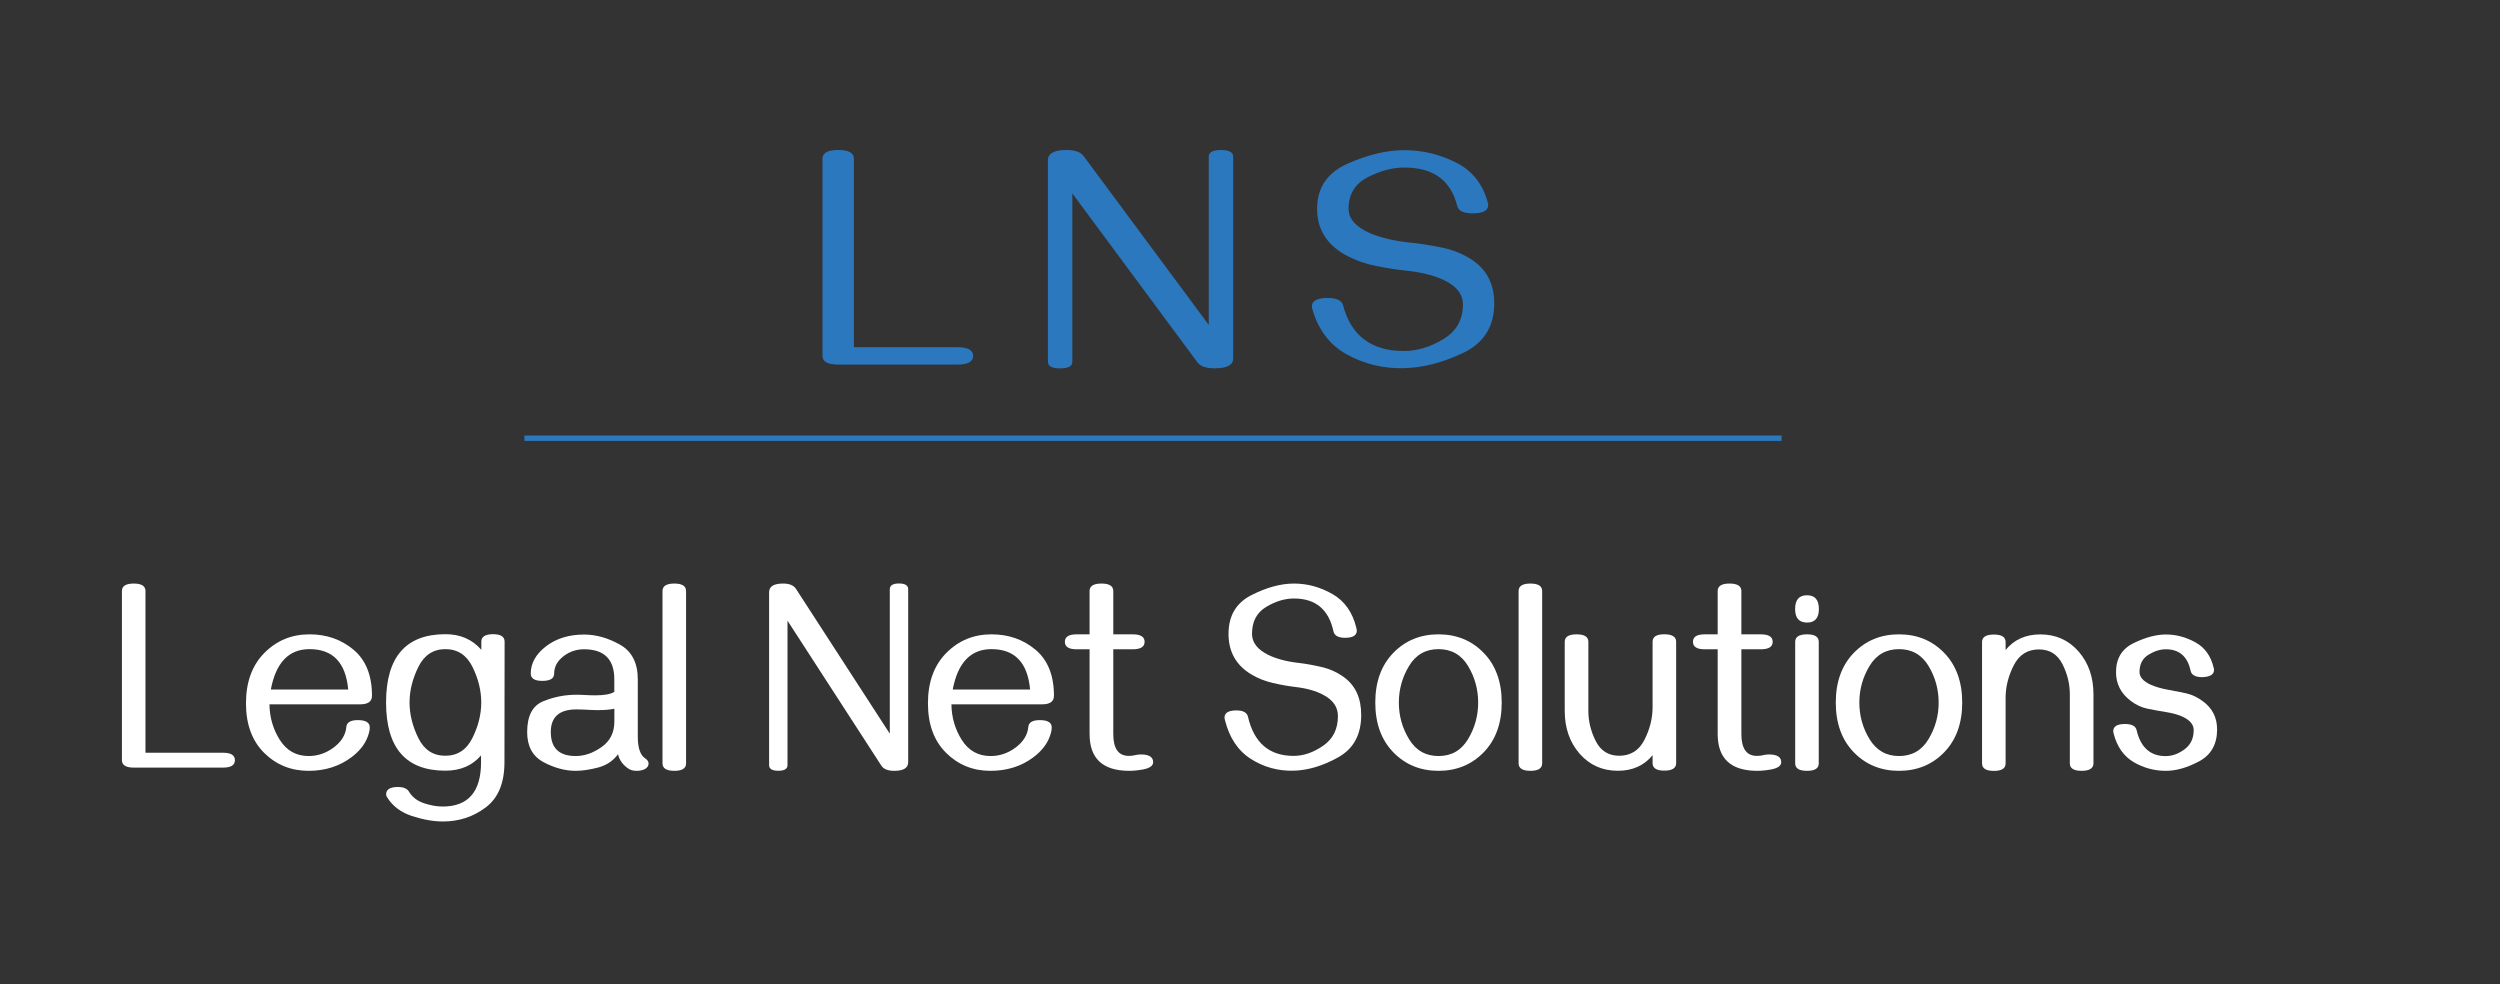 <?xml version="1.0" encoding="utf-8"?>
<!-- Generator: Adobe Illustrator 24.1.1, SVG Export Plug-In . SVG Version: 6.00 Build 0)  -->
<svg version="1.1" id="Livello_1" xmlns="http://www.w3.org/2000/svg" xmlns:xlink="http://www.w3.org/1999/xlink" x="0px" y="0px"
	 viewBox="0 0 348 137" style="enable-background:new 0 0 348 137;" xml:space="preserve">
<rect x="0" y="0" width="348" height="137" fill="#333333" stroke="none"/>
<style type="text/css">
	.st0{fill:#2C78BE;}
	.st1{fill:#FFFFFF;}
	.st2{fill:#2C78BE;stroke:#2C78BE;stroke-width:0.75;stroke-miterlimit:10;}
</style>
<g>
	<g>
		<path class="st0" d="M133.27,50.75h-16.58c-1.46,0-2.2-0.4-2.2-1.21V22.09c0-0.81,0.73-1.21,2.2-1.21c1.45,0,2.17,0.4,2.17,1.21
			v26.24h14.4c1.46,0,2.2,0.4,2.2,1.21C135.46,50.34,134.73,50.75,133.27,50.75z"/>
		<path class="st0" d="M169.08,51.27c-1.18,0-1.97-0.27-2.39-0.82l-17.42-23.53v23.45c0,0.61-0.57,0.91-1.7,0.91s-1.7-0.3-1.7-0.91
			V22.31c0-0.95,0.86-1.43,2.58-1.43c1.16,0,1.95,0.27,2.37,0.82l17.44,23.53V21.81c0-0.62,0.57-0.93,1.7-0.93s1.7,0.31,1.7,0.93
			v28.07C171.66,50.81,170.8,51.27,169.08,51.27z"/>
		<path class="st0" d="M195.37,51.25c-2.84,0.06-5.46-0.58-7.87-1.9c-2.4-1.33-4.01-3.45-4.83-6.36l-0.06-0.32
			c0-0.79,0.73-1.19,2.2-1.19c1.26,0,1.98,0.35,2.15,1.04c1.12,4.22,3.94,6.34,8.46,6.34c1.84,0,3.67-0.55,5.49-1.65
			c1.82-1.1,2.73-2.71,2.73-4.81c0-1.46-0.9-2.6-2.71-3.44c-1.35-0.63-3.06-1.06-5.15-1.28c-1.36-0.14-2.76-0.36-4.2-0.65
			c-1.44-0.29-2.77-0.75-4-1.38c-2.83-1.48-4.24-3.68-4.24-6.58c0-2.94,1.42-5.04,4.25-6.29c2.83-1.25,5.46-1.88,7.89-1.88
			c2.48,0,4.86,0.56,7.13,1.69c2.27,1.12,3.75,2.96,4.46,5.49c0.06,0.2,0.09,0.35,0.09,0.43c0,0.79-0.72,1.19-2.15,1.19
			c-1.28,0-2-0.35-2.17-1.04c-0.88-3.56-3.32-5.34-7.34-5.34c-1.69,0-3.41,0.46-5.16,1.37c-1.74,0.92-2.62,2.37-2.62,4.36
			c0,1.4,1,2.54,3.01,3.42c1.49,0.63,3.35,1.07,5.58,1.3c1.41,0.14,2.87,0.38,4.39,0.69s2.88,0.86,4.07,1.62
			c2.15,1.37,3.23,3.42,3.23,6.14c0,3.22-1.44,5.52-4.32,6.9C200.79,50.49,198.02,51.2,195.37,51.25z"/>
	</g>
	<g>
		<path class="st1" d="M31.06,106.85H18.62c-1.1,0-1.65-0.35-1.65-1.04V82.27c0-0.69,0.55-1.04,1.65-1.04
			c1.09,0,1.63,0.35,1.63,1.04v22.51h10.8c1.1,0,1.65,0.35,1.65,1.04C32.7,106.51,32.15,106.85,31.06,106.85z"/>
		<path class="st1" d="M42.95,107.3c-2.44,0-4.51-0.84-6.19-2.51c-1.68-1.68-2.52-3.97-2.52-6.88c0-2.96,0.85-5.3,2.56-7.02
			c1.71-1.73,3.8-2.59,6.29-2.59c2.37,0,4.41,0.71,6.12,2.14s2.57,3.57,2.57,6.41c0,0.79-0.54,1.19-1.63,1.19H37.51
			c0.02,1.83,0.51,3.49,1.45,4.97s2.28,2.23,4,2.23c1.24,0,2.38-0.38,3.44-1.15c1.11-0.82,1.71-1.78,1.81-2.89
			c0.05-0.64,0.59-0.96,1.6-0.96c1.11,0,1.66,0.34,1.66,1.02c0,0.35-0.09,0.77-0.27,1.26c-0.4,1.09-1.16,2.05-2.28,2.89
			C47.24,106.67,45.25,107.3,42.95,107.3z M48.47,95.98c-0.34-3.75-2.14-5.62-5.38-5.62c-2.89,0-4.68,1.87-5.39,5.62H48.47z"/>
		<path class="st1" d="M70.22,106.11c0,2.87-0.86,4.96-2.59,6.27c-1.73,1.31-3.72,1.97-5.97,1.97c-1.31,0-2.75-0.25-4.31-0.76
			c-1.56-0.51-2.72-1.39-3.49-2.65c-0.08-0.12-0.11-0.25-0.11-0.37c0-0.68,0.55-1.02,1.65-1.02c0.76,0,1.28,0.22,1.53,0.65
			c0.46,0.77,1.16,1.3,2.09,1.61c0.93,0.31,1.8,0.46,2.59,0.46c3.56,0,5.35-2.05,5.35-6.16v-0.96c-1.21,1.42-2.86,2.13-4.97,2.13
			c-5.5,0-8.25-3.17-8.25-9.5c0-6.33,2.76-9.5,8.27-9.5c2.06,0,3.72,0.72,4.99,2.17v-1.13c0-0.69,0.54-1.04,1.63-1.04
			c1.08,0,1.61,0.35,1.61,1.04L70.22,106.11z M61.98,105.2c1.7,0,2.96-0.82,3.78-2.47c0.82-1.65,1.23-3.3,1.23-4.95
			s-0.41-3.31-1.22-4.95S63.7,90.36,62,90.36c-1.69,0-2.94,0.82-3.76,2.47s-1.23,3.3-1.23,4.95s0.41,3.31,1.22,4.95
			C59.04,104.38,60.29,105.2,61.98,105.2z"/>
		<path class="st1" d="M88.63,107.3c-0.48,0-0.88-0.11-1.18-0.32c-0.75-0.51-1.23-1.17-1.42-1.99c-0.69,0.93-1.61,1.54-2.77,1.85
			c-1.16,0.3-2.2,0.46-3.13,0.46c-1.48,0-2.97-0.41-4.48-1.21c-1.51-0.81-2.27-2.21-2.27-4.18c0-2.25,0.74-3.68,2.23-4.29
			c1.49-0.61,3.02-0.91,4.62-0.91c0.34,0,0.77,0.01,1.27,0.04s0.97,0.04,1.41,0.04c1.22,0,2.08-0.16,2.6-0.48v-1.76
			c0-2.78-1.41-4.17-4.21-4.17c-1.03,0-1.95,0.3-2.76,0.89c-0.94,0.69-1.4,1.52-1.4,2.49c0,0.68-0.55,1.02-1.65,1.02
			c-1.08,0-1.61-0.34-1.61-1.02c0-1.45,0.72-2.72,2.16-3.82c1.43-1.08,3.19-1.61,5.26-1.61c1.67,0,3.33,0.47,4.99,1.4
			c1.66,0.93,2.49,2.55,2.49,4.83v8c0,1.56,0.35,2.57,1.05,3.02c0.3,0.2,0.45,0.43,0.45,0.71c0,0.31-0.17,0.56-0.5,0.76
			C89.49,107.2,89.11,107.3,88.63,107.3z M80.14,105.24c1.22,0,2.42-0.42,3.6-1.25c1.18-0.83,1.78-2.02,1.78-3.55v-1.78
			c-0.61,0.12-1.37,0.19-2.26,0.19c-0.5,0-1-0.02-1.5-0.05c-0.51-0.03-1.01-0.05-1.52-0.05c-2.38,0-3.57,1.05-3.57,3.15
			C76.67,104.12,77.82,105.24,80.14,105.24z"/>
		<path class="st1" d="M93.87,107.3c-1.1,0-1.65-0.35-1.65-1.04V82.27c0-0.69,0.55-1.04,1.65-1.04c1.09,0,1.63,0.35,1.63,1.04v23.99
			C95.51,106.95,94.96,107.3,93.87,107.3z"/>
		<path class="st1" d="M124.48,107.3c-0.88,0-1.48-0.24-1.79-0.71L109.62,86.4v20.11c0,0.52-0.43,0.78-1.28,0.78
			s-1.28-0.26-1.28-0.78V82.45c0-0.82,0.65-1.22,1.94-1.22c0.87,0,1.46,0.24,1.78,0.71l13.08,20.19V82.02c0-0.53,0.43-0.8,1.28-0.8
			c0.85,0,1.28,0.27,1.28,0.8v24.08C126.41,106.9,125.77,107.3,124.48,107.3z"/>
		<path class="st1" d="M137.87,107.3c-2.44,0-4.5-0.84-6.18-2.51s-2.52-3.97-2.52-6.88c0-2.96,0.85-5.3,2.56-7.02
			c1.71-1.73,3.8-2.59,6.29-2.59c2.37,0,4.41,0.71,6.12,2.14s2.57,3.57,2.57,6.41c0,0.79-0.54,1.19-1.63,1.19h-12.64
			c0.02,1.83,0.51,3.49,1.45,4.97s2.28,2.23,4,2.23c1.24,0,2.38-0.38,3.44-1.15c1.11-0.82,1.71-1.78,1.81-2.89
			c0.05-0.64,0.59-0.96,1.6-0.96c1.11,0,1.66,0.34,1.66,1.02c0,0.35-0.09,0.77-0.27,1.26c-0.4,1.09-1.16,2.05-2.28,2.89
			C142.17,106.67,140.18,107.3,137.87,107.3z M143.39,95.98c-0.34-3.75-2.14-5.62-5.38-5.62c-2.88,0-4.68,1.87-5.39,5.62H143.39z"/>
		<path class="st1" d="M157.11,107.3c-3.63-0.03-5.44-1.73-5.44-5.12v-11.8h-1.81c-1.09,0-1.63-0.35-1.63-1.04s0.54-1.04,1.63-1.04
			h1.81v-6.03c0-0.69,0.55-1.04,1.65-1.04c1.1,0,1.65,0.35,1.65,1.04v6.03h2.71c1.1,0,1.65,0.35,1.65,1.04s-0.55,1.04-1.65,1.04
			h-2.71v11.8c0,2.03,0.72,3.04,2.16,3.04c0.3,0,0.59-0.03,0.86-0.1c0.27-0.07,0.55-0.1,0.83-0.1c1.13,0,1.7,0.36,1.7,1.08
			c0,0.48-0.45,0.82-1.36,1C158.45,107.23,157.77,107.3,157.11,107.3z"/>
		<path class="st1" d="M180.03,107.28c-2.13,0.05-4.1-0.49-5.9-1.63c-1.8-1.14-3.01-2.96-3.63-5.46l-0.05-0.28
			c0-0.68,0.55-1.02,1.65-1.02c0.95,0,1.49,0.3,1.62,0.89c0.84,3.62,2.96,5.44,6.35,5.44c1.38,0,2.75-0.47,4.12-1.42
			c1.37-0.95,2.05-2.32,2.05-4.13c0-1.25-0.68-2.23-2.04-2.95c-1.01-0.54-2.3-0.91-3.86-1.09c-1.02-0.12-2.07-0.31-3.15-0.56
			c-1.08-0.25-2.08-0.64-3-1.19c-2.12-1.27-3.18-3.15-3.18-5.64c0-2.52,1.06-4.32,3.19-5.4c2.13-1.08,4.1-1.61,5.92-1.61
			c1.86,0,3.64,0.48,5.34,1.45s2.82,2.54,3.34,4.71c0.04,0.17,0.07,0.3,0.07,0.37c0,0.68-0.54,1.02-1.62,1.02
			c-0.96,0-1.5-0.3-1.63-0.89c-0.66-3.06-2.49-4.58-5.51-4.58c-1.27,0-2.56,0.39-3.87,1.18c-1.31,0.79-1.96,2.03-1.96,3.74
			c0,1.2,0.75,2.18,2.26,2.93c1.12,0.54,2.51,0.92,4.18,1.11c1.05,0.12,2.15,0.32,3.29,0.59c1.14,0.27,2.16,0.74,3.05,1.39
			c1.62,1.17,2.42,2.93,2.42,5.27c0,2.76-1.08,4.73-3.24,5.92C184.1,106.63,182.02,107.24,180.03,107.28z"/>
		<path class="st1" d="M200.24,107.3c-2.52,0-4.62-0.86-6.29-2.58c-1.67-1.72-2.51-4.03-2.51-6.92s0.84-5.2,2.51-6.92
			c1.67-1.72,3.77-2.58,6.29-2.58c2.52,0,4.62,0.86,6.29,2.58c1.67,1.72,2.51,4.03,2.51,6.92s-0.84,5.2-2.51,6.92
			C204.85,106.44,202.76,107.3,200.24,107.3z M200.24,105.24c1.8,0,3.17-0.78,4.11-2.35c0.94-1.56,1.41-3.26,1.41-5.09
			c0-1.84-0.47-3.54-1.41-5.1s-2.31-2.34-4.11-2.34c-1.79,0-3.16,0.78-4.1,2.34s-1.42,3.26-1.42,5.1c0,1.83,0.47,3.53,1.42,5.09
			C197.08,104.45,198.45,105.24,200.24,105.24z"/>
		<path class="st1" d="M213.04,107.3c-1.1,0-1.65-0.35-1.65-1.04V82.27c0-0.69,0.55-1.04,1.65-1.04c1.09,0,1.63,0.35,1.63,1.04
			v23.99C214.67,106.95,214.12,107.3,213.04,107.3z"/>
		<path class="st1" d="M219.47,88.3c1.09,0,1.63,0.35,1.63,1.04v9.61c0,1.45,0.34,2.85,1.03,4.21c0.69,1.36,1.78,2.04,3.26,2.04
			c1.59,0,2.77-0.74,3.52-2.22c0.75-1.48,1.13-2.99,1.13-4.54v-9.11c0-0.69,0.54-1.04,1.63-1.04c1.1,0,1.65,0.35,1.65,1.04v16.9
			c0,0.69-0.55,1.04-1.65,1.04c-1.09,0-1.63-0.35-1.63-1.04v-1.11c-1.18,1.45-2.8,2.17-4.84,2.17c-2.15,0-3.92-0.79-5.31-2.37
			c-1.38-1.58-2.08-3.57-2.08-5.97v-9.63C217.82,88.64,218.37,88.3,219.47,88.3z"/>
		<path class="st1" d="M244.54,107.3c-3.63-0.03-5.44-1.73-5.44-5.12v-11.8h-1.81c-1.09,0-1.63-0.35-1.63-1.04s0.54-1.04,1.63-1.04
			h1.81v-6.03c0-0.69,0.55-1.04,1.65-1.04c1.1,0,1.65,0.35,1.65,1.04v6.03h2.71c1.1,0,1.65,0.35,1.65,1.04s-0.55,1.04-1.65,1.04
			h-2.71v11.8c0,2.03,0.72,3.04,2.16,3.04c0.3,0,0.59-0.03,0.86-0.1c0.27-0.07,0.55-0.1,0.83-0.1c1.13,0,1.7,0.36,1.7,1.08
			c0,0.48-0.45,0.82-1.36,1C245.88,107.23,245.2,107.3,244.54,107.3z"/>
		<path class="st1" d="M251.54,86.66c-1.11,0-1.66-0.63-1.66-1.89c0-1.27,0.55-1.91,1.66-1.91c1.1,0,1.65,0.64,1.65,1.91
			C253.19,86.03,252.64,86.66,251.54,86.66z M251.54,107.3c-1.1,0-1.65-0.35-1.65-1.04V89.34c0-0.69,0.55-1.04,1.65-1.04
			c1.09,0,1.63,0.35,1.63,1.04v16.92C253.18,106.95,252.63,107.3,251.54,107.3z"/>
		<path class="st1" d="M264.34,107.3c-2.52,0-4.62-0.86-6.29-2.58c-1.67-1.72-2.51-4.03-2.51-6.92s0.84-5.2,2.51-6.92
			c1.67-1.72,3.77-2.58,6.29-2.58c2.52,0,4.62,0.86,6.29,2.58c1.67,1.72,2.51,4.03,2.51,6.92s-0.84,5.2-2.51,6.92
			C268.96,106.44,266.86,107.3,264.34,107.3z M264.34,105.24c1.8,0,3.17-0.78,4.11-2.35c0.94-1.56,1.41-3.26,1.41-5.09
			c0-1.84-0.47-3.54-1.41-5.1s-2.31-2.34-4.11-2.34c-1.79,0-3.16,0.78-4.1,2.34s-1.42,3.26-1.42,5.1c0,1.83,0.47,3.53,1.42,5.09
			C261.19,104.45,262.56,105.24,264.34,105.24z"/>
		<path class="st1" d="M289.75,107.3c-1.09,0-1.63-0.35-1.63-1.04v-9.61c0-1.45-0.34-2.85-1.03-4.21c-0.69-1.36-1.78-2.04-3.26-2.04
			c-1.59,0-2.77,0.74-3.52,2.22c-0.75,1.48-1.13,2.99-1.13,4.54v9.11c0,0.69-0.54,1.04-1.63,1.04c-1.1,0-1.65-0.35-1.65-1.04v-16.9
			c0-0.69,0.55-1.04,1.65-1.04c1.09,0,1.63,0.35,1.63,1.04v1.11c1.18-1.45,2.8-2.17,4.84-2.17c2.15,0,3.92,0.79,5.31,2.37
			c1.38,1.58,2.08,3.57,2.08,5.97v9.63C291.4,106.95,290.85,107.3,289.75,107.3z"/>
		<path class="st1" d="M301.47,107.3c-1.59,0-3.08-0.41-4.46-1.21c-1.38-0.81-2.31-2.13-2.79-3.96c-0.04-0.15-0.06-0.26-0.06-0.33
			c0-0.68,0.54-1.02,1.63-1.02c0.96,0,1.5,0.29,1.63,0.87c0.56,2.4,1.91,3.6,4.04,3.6c0.89,0,1.77-0.31,2.62-0.94
			c0.86-0.63,1.28-1.52,1.28-2.68c0-0.73-0.47-1.33-1.41-1.8c-0.64-0.32-1.47-0.56-2.5-0.72c-0.86-0.14-1.7-0.29-2.53-0.46
			c-0.82-0.17-1.61-0.54-2.35-1.11c-1.35-1.03-2.02-2.35-2.02-3.97c0-1.91,0.82-3.26,2.45-4.05s3.13-1.2,4.5-1.2
			c1.4,0,2.76,0.36,4.08,1.08c1.32,0.72,2.17,1.9,2.56,3.54c0.03,0.11,0.05,0.22,0.05,0.32c0,0.63-0.54,0.96-1.63,1
			c-0.96,0-1.5-0.3-1.63-0.89c-0.42-1.99-1.57-2.99-3.44-2.99c-0.81,0-1.62,0.26-2.44,0.77c-0.82,0.51-1.23,1.31-1.23,2.38
			c0,0.72,0.52,1.31,1.55,1.78c0.7,0.31,1.53,0.55,2.5,0.72c0.86,0.15,1.68,0.31,2.47,0.49c0.79,0.18,1.55,0.54,2.29,1.09
			c1.32,0.96,1.99,2.27,1.99,3.92c0,2.05-0.82,3.53-2.47,4.43C304.5,106.85,302.94,107.3,301.47,107.3z"/>
	</g>
	<line class="st2" x1="73" y1="61" x2="248" y2="61"/>
</g>
</svg>
